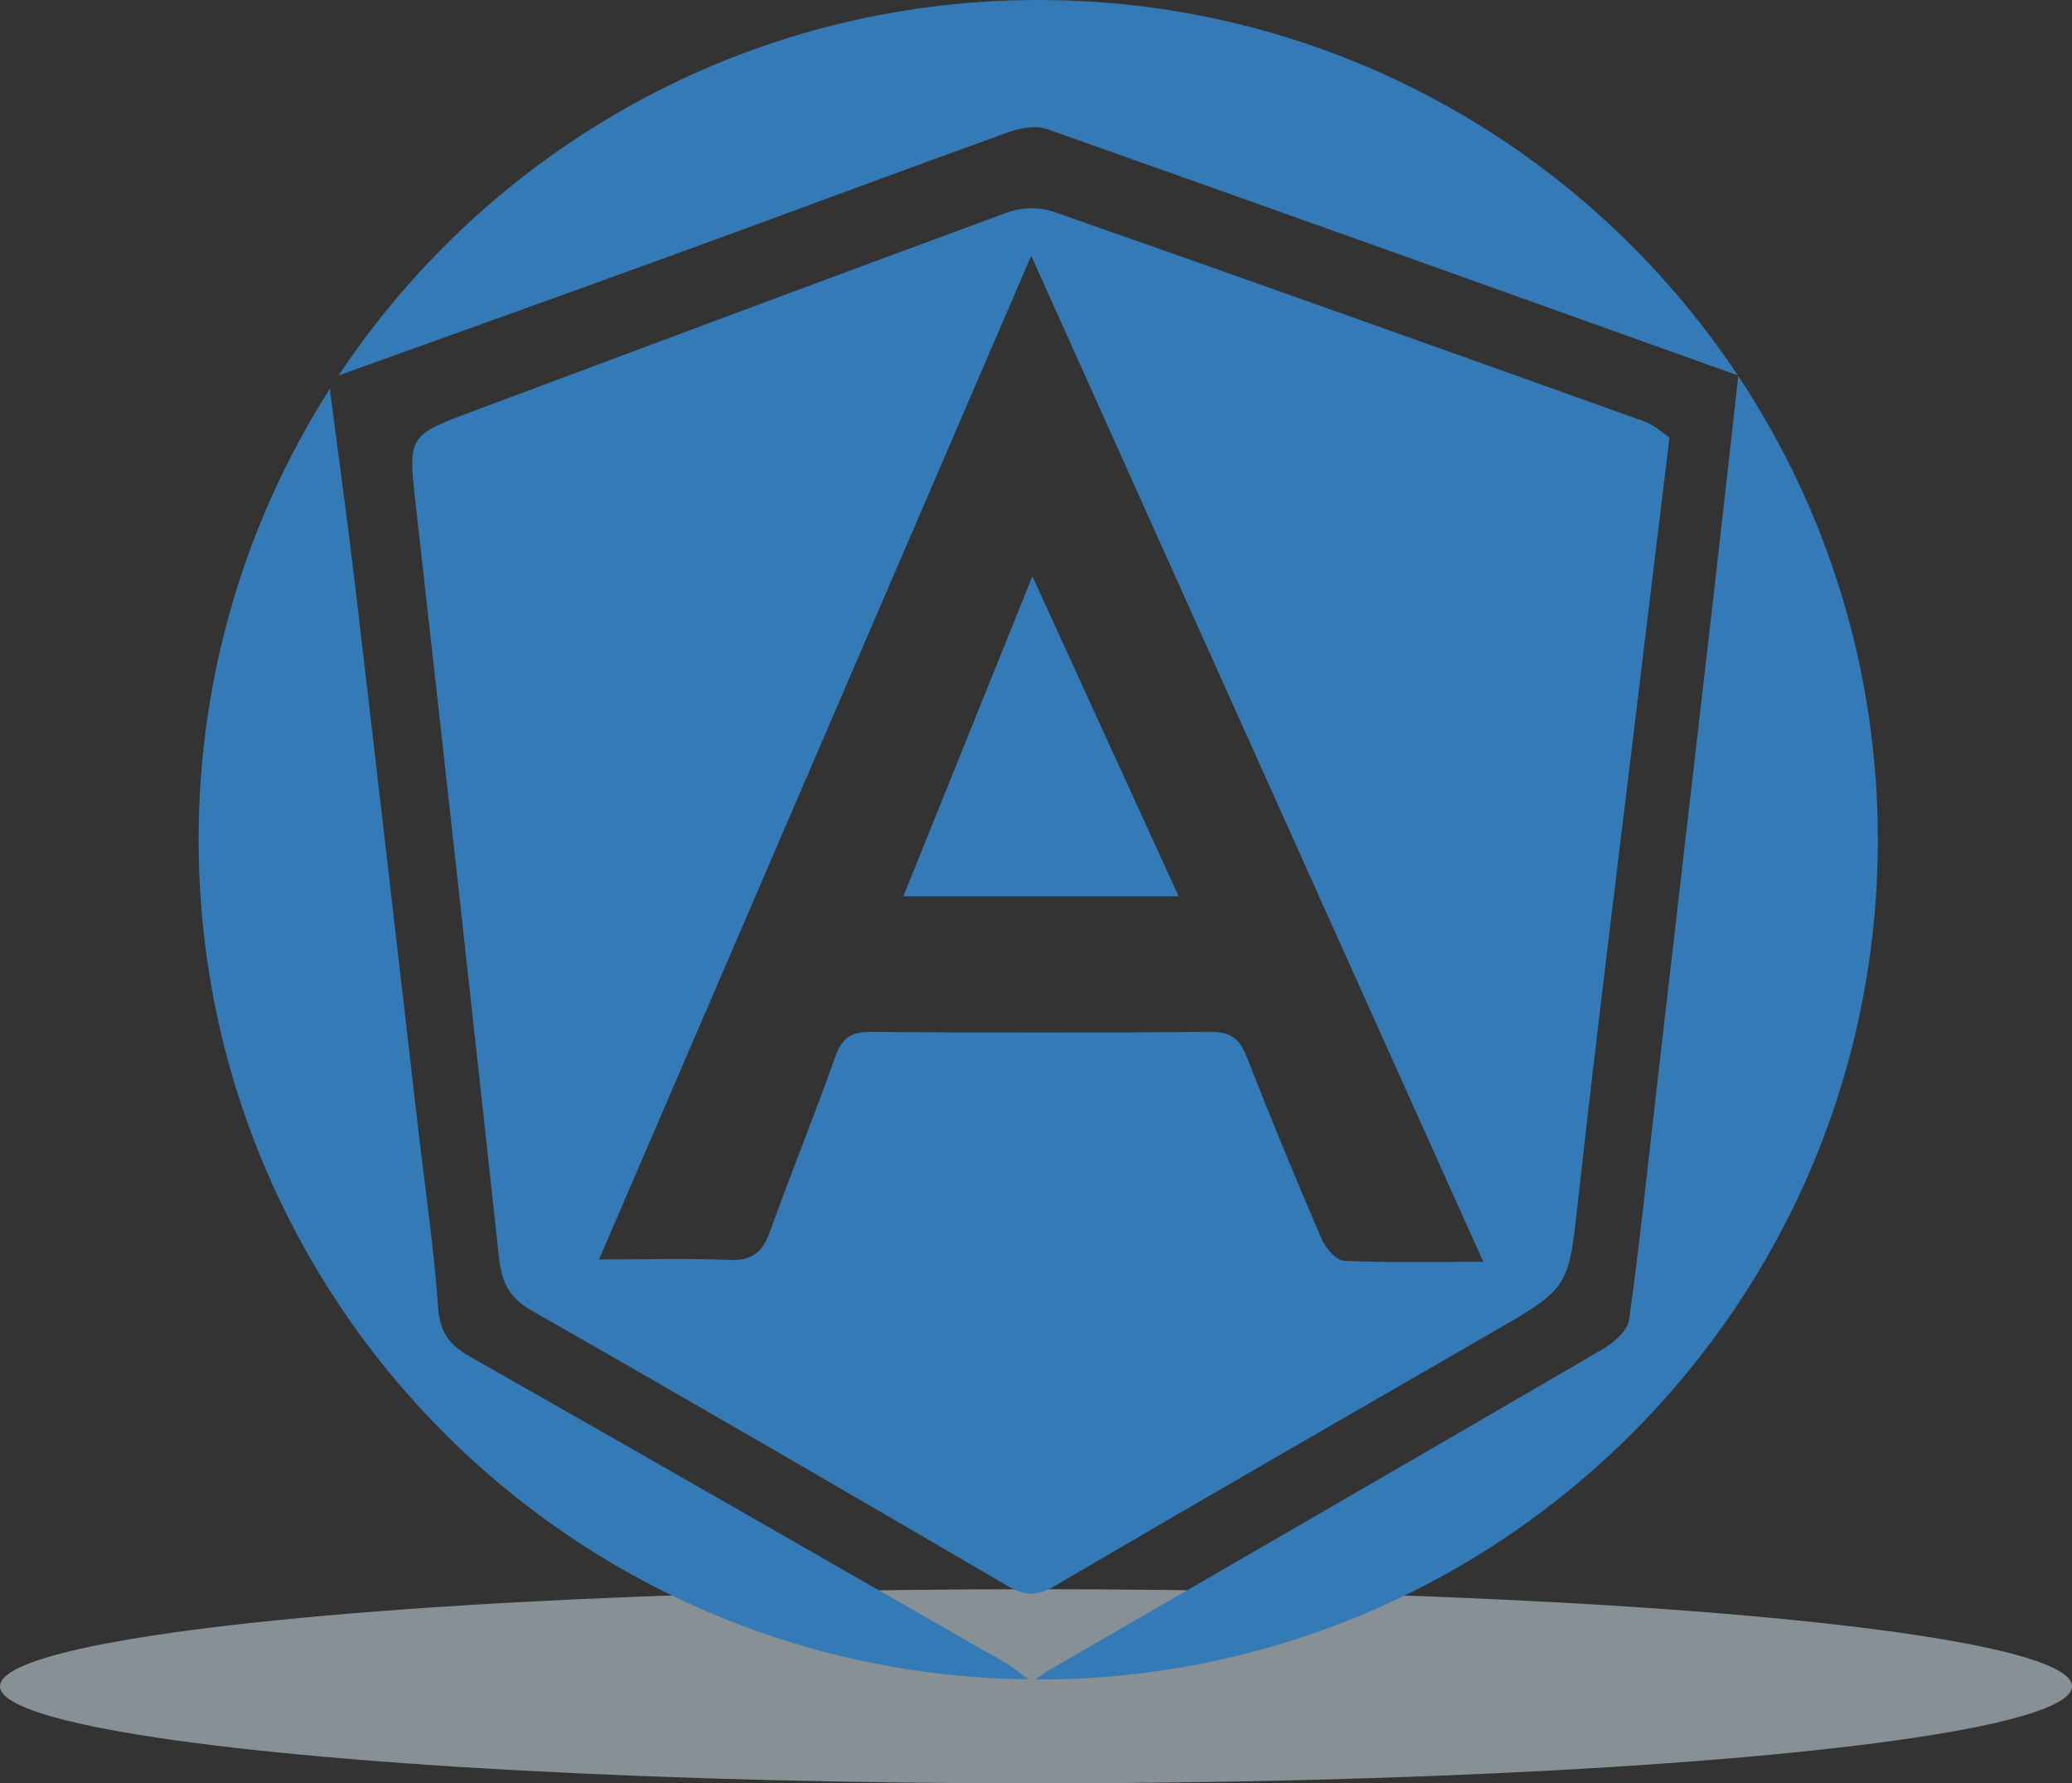 <svg width="459" height="395" viewBox="0 0 459 395" fill="none" xmlns="http://www.w3.org/2000/svg">
<rect x="0" y="0" width="459" height="395" fill="#333333" stroke="none"/>
<ellipse cx="229.5" cy="373.5" rx="229.5" ry="21.5" fill="#DBEEF9" fill-opacity="0.5"/>
<g clip-path="url(#clip0_323_168)">
<path d="M200.105 198.532H261.101C250.377 175.069 239.903 152.167 228.702 127.654C218.861 152.063 209.603 174.996 200.105 198.532Z" fill="#337AB7"/>
<path d="M223.236 29.334C225.948 28.357 229.44 27.703 232.006 28.617C282.808 46.562 333.537 64.757 384.984 83.149C351.659 33.033 294.696 0 230.001 0C165.306 0 108.322 33.044 75.008 83.16C99.978 74.182 124.968 65.256 149.907 56.184C174.367 47.29 198.755 38.156 223.247 29.334H223.236Z" fill="#337AB7"/>
<path d="M103.946 300.374C99.603 297.911 97.462 295.199 97.067 289.682C96.111 276.34 94.158 263.081 92.62 249.79C87.996 209.91 83.424 170.029 78.727 130.158C77.023 115.694 75.017 101.261 73.147 86.817V85.996C54.692 114.873 44 149.184 44 186C44 287.998 126.11 370.805 227.828 371.968C226.135 370.742 224.524 369.35 222.716 368.311C183.147 345.617 143.588 322.902 103.936 300.374H103.946Z" fill="#337AB7"/>
<path d="M330.938 294.899C347.907 285.1 347.46 285.069 349.663 265.191C353.84 227.461 358.599 189.793 363.14 152.105C365.27 134.367 367.442 116.63 369.832 96.928C368.461 96.024 366.59 94.185 364.366 93.385C320.745 77.767 277.102 62.201 233.377 46.885C230.322 45.814 226.29 45.908 223.235 47.03C183.759 61.526 144.377 76.302 104.974 91.016C90.209 96.523 90.375 96.502 92.141 112.161C98.376 167.66 104.528 223.169 110.554 278.689C111.136 284.05 112.882 287.5 117.724 290.264C153.023 310.381 188.165 330.789 223.245 351.301C227.017 353.504 229.709 353.587 233.553 351.332C265.932 332.358 298.446 313.644 330.928 294.888L330.938 294.899ZM192.956 228.572C188.799 228.541 186.586 229.674 185.079 233.945C180.476 246.965 175.249 259.735 170.584 272.734C168.921 277.358 166.562 279.281 161.668 279.073C152.389 278.678 143.089 278.959 132.698 278.959C164.557 204.985 196.26 131.374 228.441 56.652C262.139 131.645 295.214 205.234 328.58 279.478C317.638 279.478 307.662 279.728 297.729 279.25C295.941 279.166 293.593 276.361 292.689 274.262C286.953 260.92 281.415 247.474 276.115 233.924C274.525 229.84 272.354 228.52 268.135 228.552C243.072 228.77 218.019 228.749 192.956 228.562V228.572Z" fill="#337AB7"/>
<path d="M385.077 83.284C383.103 100.845 381.18 118.24 379.175 135.624C375.091 171.109 370.966 206.595 366.872 242.091C364.939 258.852 363.225 275.633 360.876 292.332C360.533 294.742 357.53 297.371 355.151 298.764C314.241 322.621 273.238 346.292 232.256 370.015C231.237 370.607 230.292 371.335 229.305 372C229.533 372 229.762 372 229.991 372C332.717 372 415.99 288.726 415.99 186C415.99 148.031 404.602 112.722 385.067 83.284H385.077Z" fill="#337AB7"/>
<path d="M227.87 372H229.304C229.304 372 229.304 372 229.314 372C228.815 372 228.327 371.99 227.828 371.979C227.839 371.979 227.849 372 227.87 372.011V372Z" fill="#337AB7"/>
</g>
<defs>
<clipPath id="clip0_323_168">
<rect width="372" height="372" fill="white" transform="translate(44)"/>
</clipPath>
</defs>
</svg>
